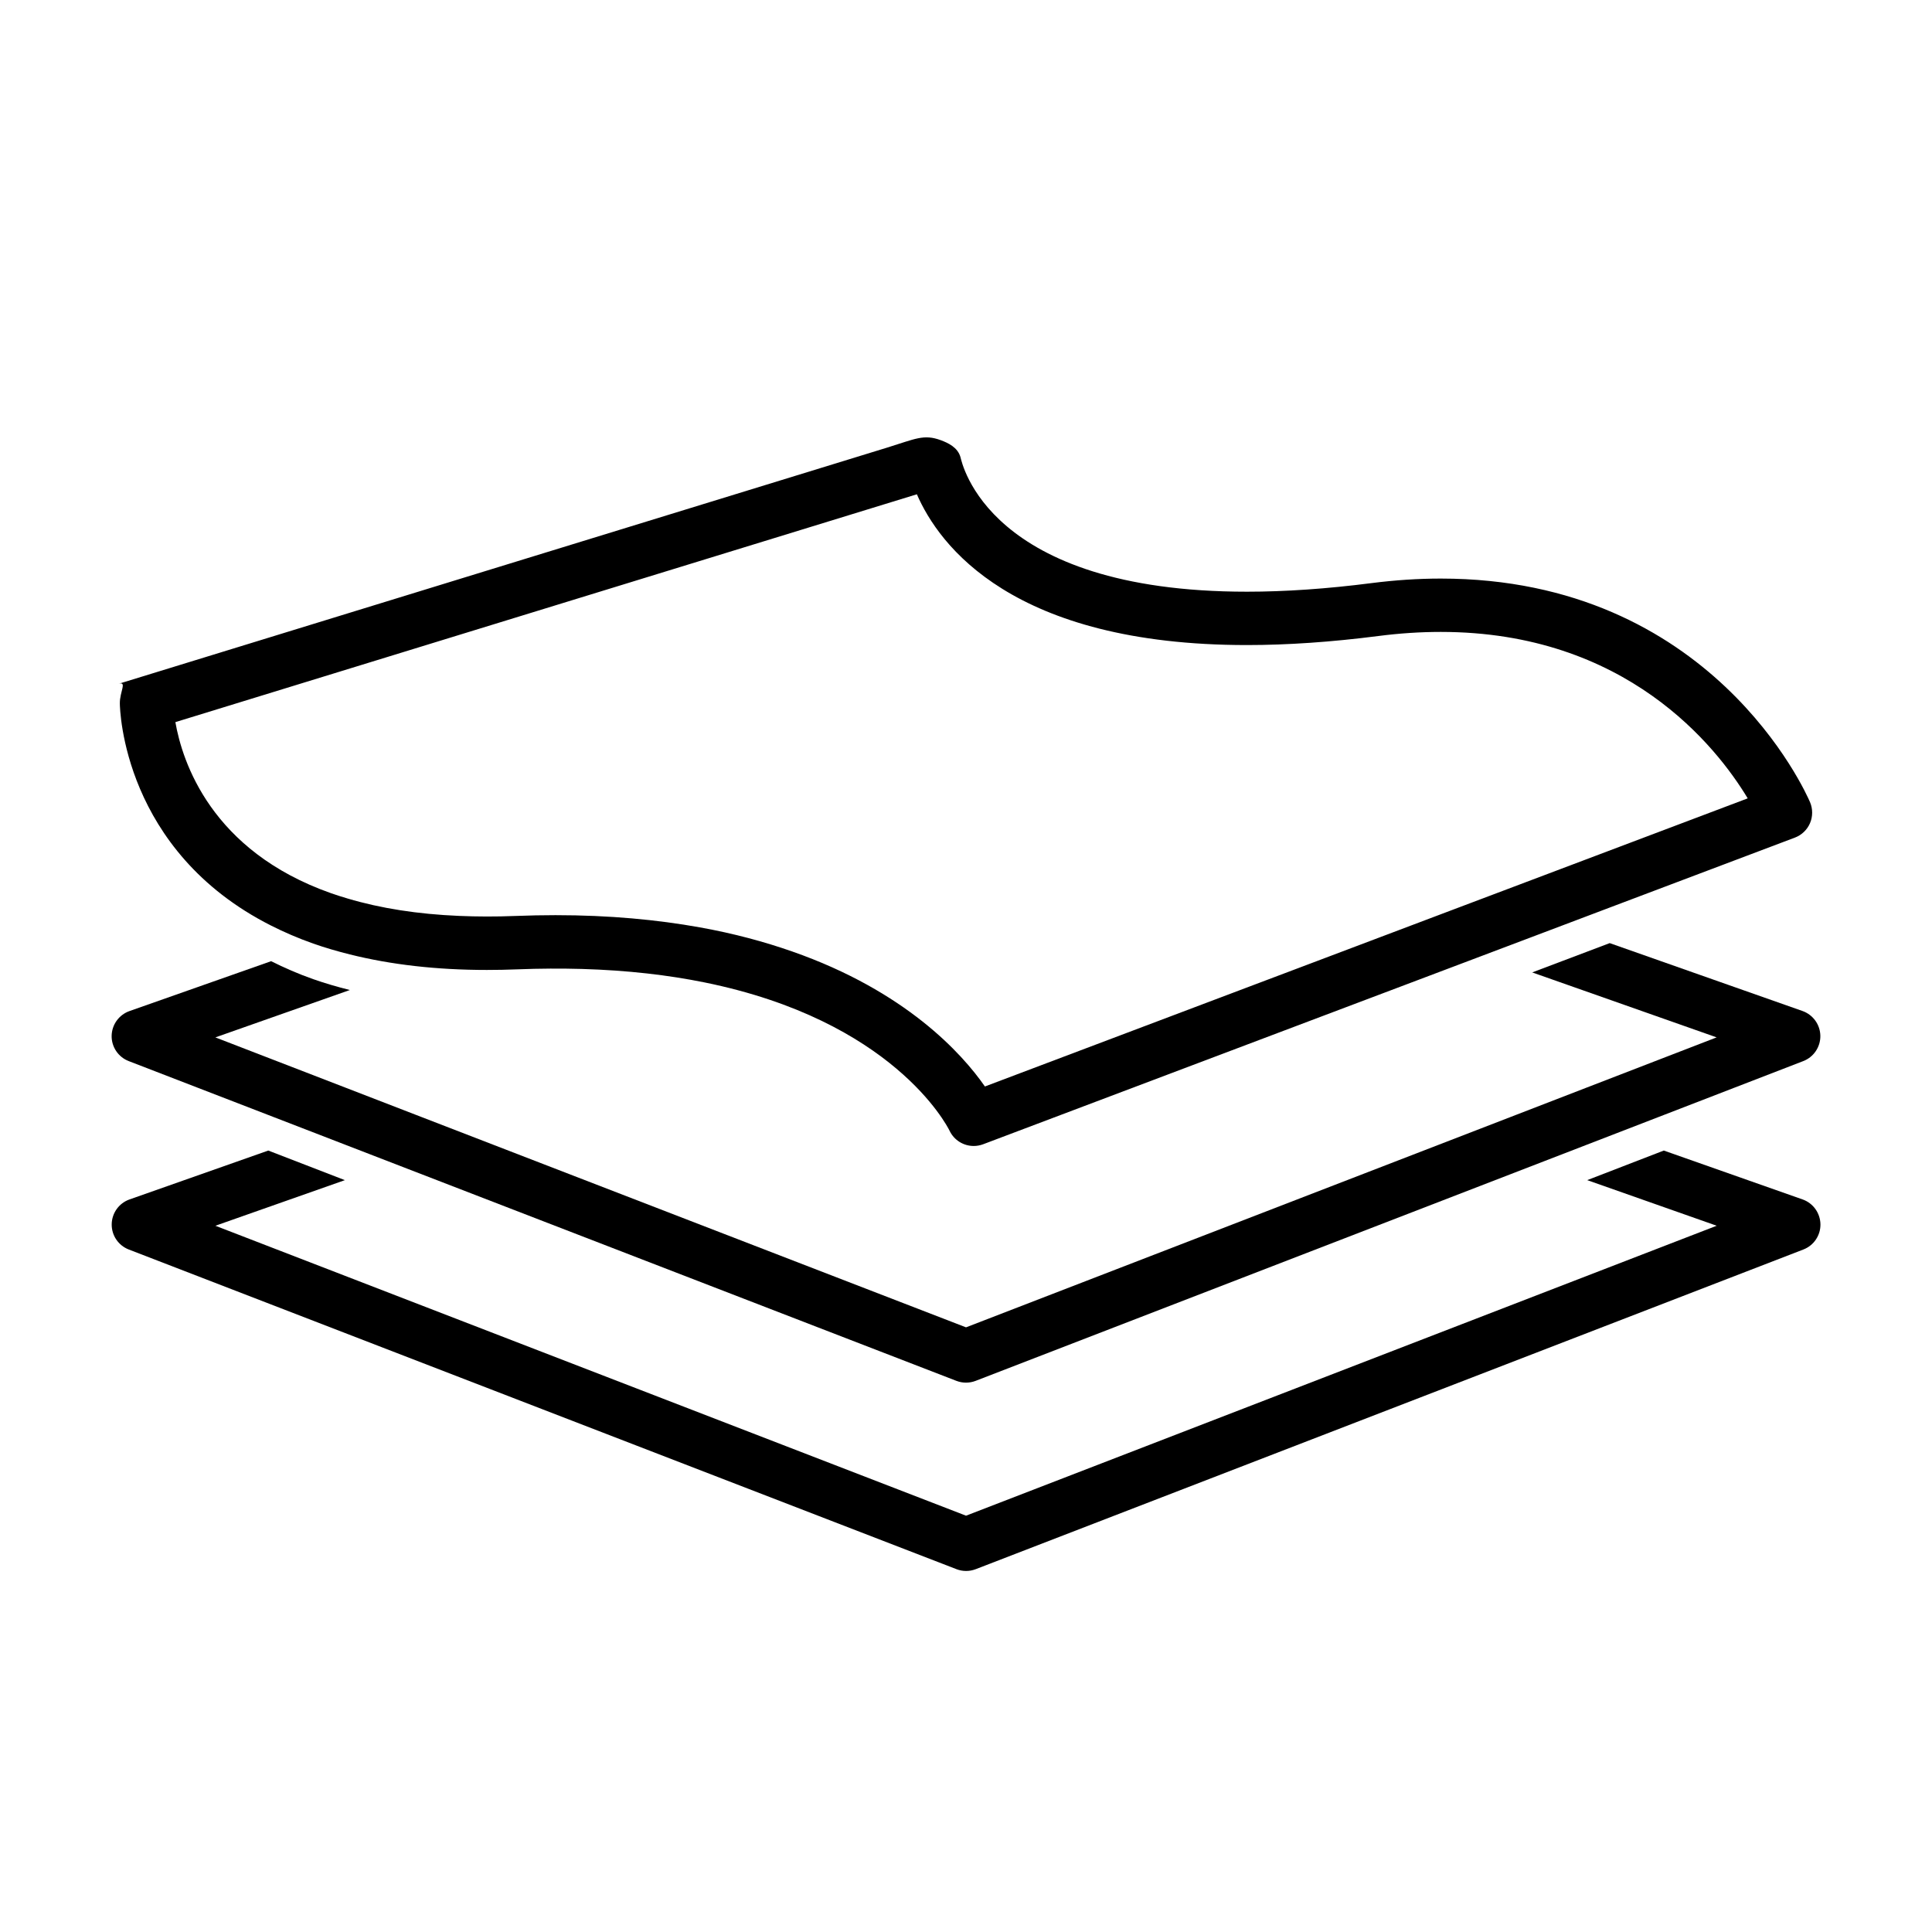 <?xml version="1.0" encoding="UTF-8"?>
<!-- The Best Svg Icon site in the world: iconSvg.co, Visit us! https://iconsvg.co -->
<svg fill="#000000" width="800px" height="800px" version="1.1" viewBox="144 144 512 512" xmlns="http://www.w3.org/2000/svg">
 <g>
  <path d="m621.7 461.86-36.777-12.953-20.293 7.84 34.309 12.086-198.93 76.84-198.93-76.836 34.316-12.086-20.297-7.844-36.777 12.957c-2.793 0.984-4.676 3.602-4.719 6.566-0.047 2.961 1.762 5.633 4.519 6.699l219.36 84.719c0.82 0.316 1.684 0.473 2.543 0.473 0.863 0 1.727-0.156 2.551-0.473l219.34-84.719c2.762-1.066 4.566-3.738 4.519-6.699-0.059-2.965-1.938-5.582-4.727-6.57z"/>
  <path d="m178.11 425.2 36.98 14.281 20.297 7.844 162.07 62.617c0.82 0.316 1.684 0.473 2.543 0.473 0.863 0 1.727-0.156 2.551-0.473l162.07-62.617 20.293-7.84 36.98-14.289c2.754-1.066 4.559-3.738 4.516-6.699-0.047-2.957-1.93-5.57-4.719-6.566l-51.102-17.996-20.539 7.766 48.875 17.215-34.535 13.34-20.297 7.844-144.09 55.66-144.09-55.656-20.297-7.844-34.543-13.34 35.641-12.555c-3.344-0.836-6.594-1.785-9.688-2.871-4.047-1.426-7.742-3.039-11.18-4.769l-37.535 13.219c-2.797 0.988-4.676 3.606-4.727 6.566-0.039 2.953 1.762 5.621 4.523 6.691z"/>
  <path d="m215.84 389.29c3.438 1.734 7.133 3.344 11.18 4.769 3.094 1.09 6.344 2.035 9.688 2.871 10.867 2.719 23.02 4.117 36.316 4.117 2.629 0 5.34-0.051 8.121-0.16 5.977-0.242 11.637-0.25 17.039-0.105 12.211 0.352 22.988 1.637 32.477 3.559 49.848 10.102 64.227 37.762 64.992 39.328 1.203 2.523 3.727 4.027 6.383 4.027 0.832 0 1.676-0.145 2.5-0.453l90.047-34.012 20.535-7.754 34.945-13.203 20.539-7.766 49.07-18.535c1.797-0.68 3.25-2.07 4.004-3.84 0.75-1.773 0.75-3.777 0-5.551-1.031-2.418-26.098-59.254-97.859-59.254-5.945 0-12.117 0.406-18.363 1.203-11.758 1.512-22.859 2.277-32.988 2.277-68.867 0-75.555-34.324-75.934-35.668-0.734-2.594-3.289-3.769-5.219-4.484-4.516-1.676-6.832-0.309-14.148 1.945l-203.77 62.625c2.363-0.73 0.328 2.051 0.363 5.184 0.016 1.715 0.914 39.098 40.078 58.879zm171.14-114.3c5.883 13.543 25.332 39.957 87.48 39.957 10.73 0 22.434-0.805 34.793-2.394 5.644-0.727 11.215-1.09 16.555-1.09 49.156 0 73.059 30.359 81.355 44.109l-57.281 21.637-20.539 7.754-34.945 13.203-20.535 7.754-68.852 26.008c-6.039-8.695-20.965-25.258-51.105-35.789-7.254-2.535-15.324-4.742-24.449-6.379-11.227-2.016-23.891-3.231-38.246-3.231-3.449 0-6.977 0.07-10.629 0.211-5.211 0.207-10.172 0.188-14.934-0.016-10.973-0.465-20.781-2.004-29.508-4.602-1.5-0.449-2.988-0.906-4.418-1.414-31.789-11.203-39.418-34.867-41.246-45.336z"/>
 </g>
</svg>
